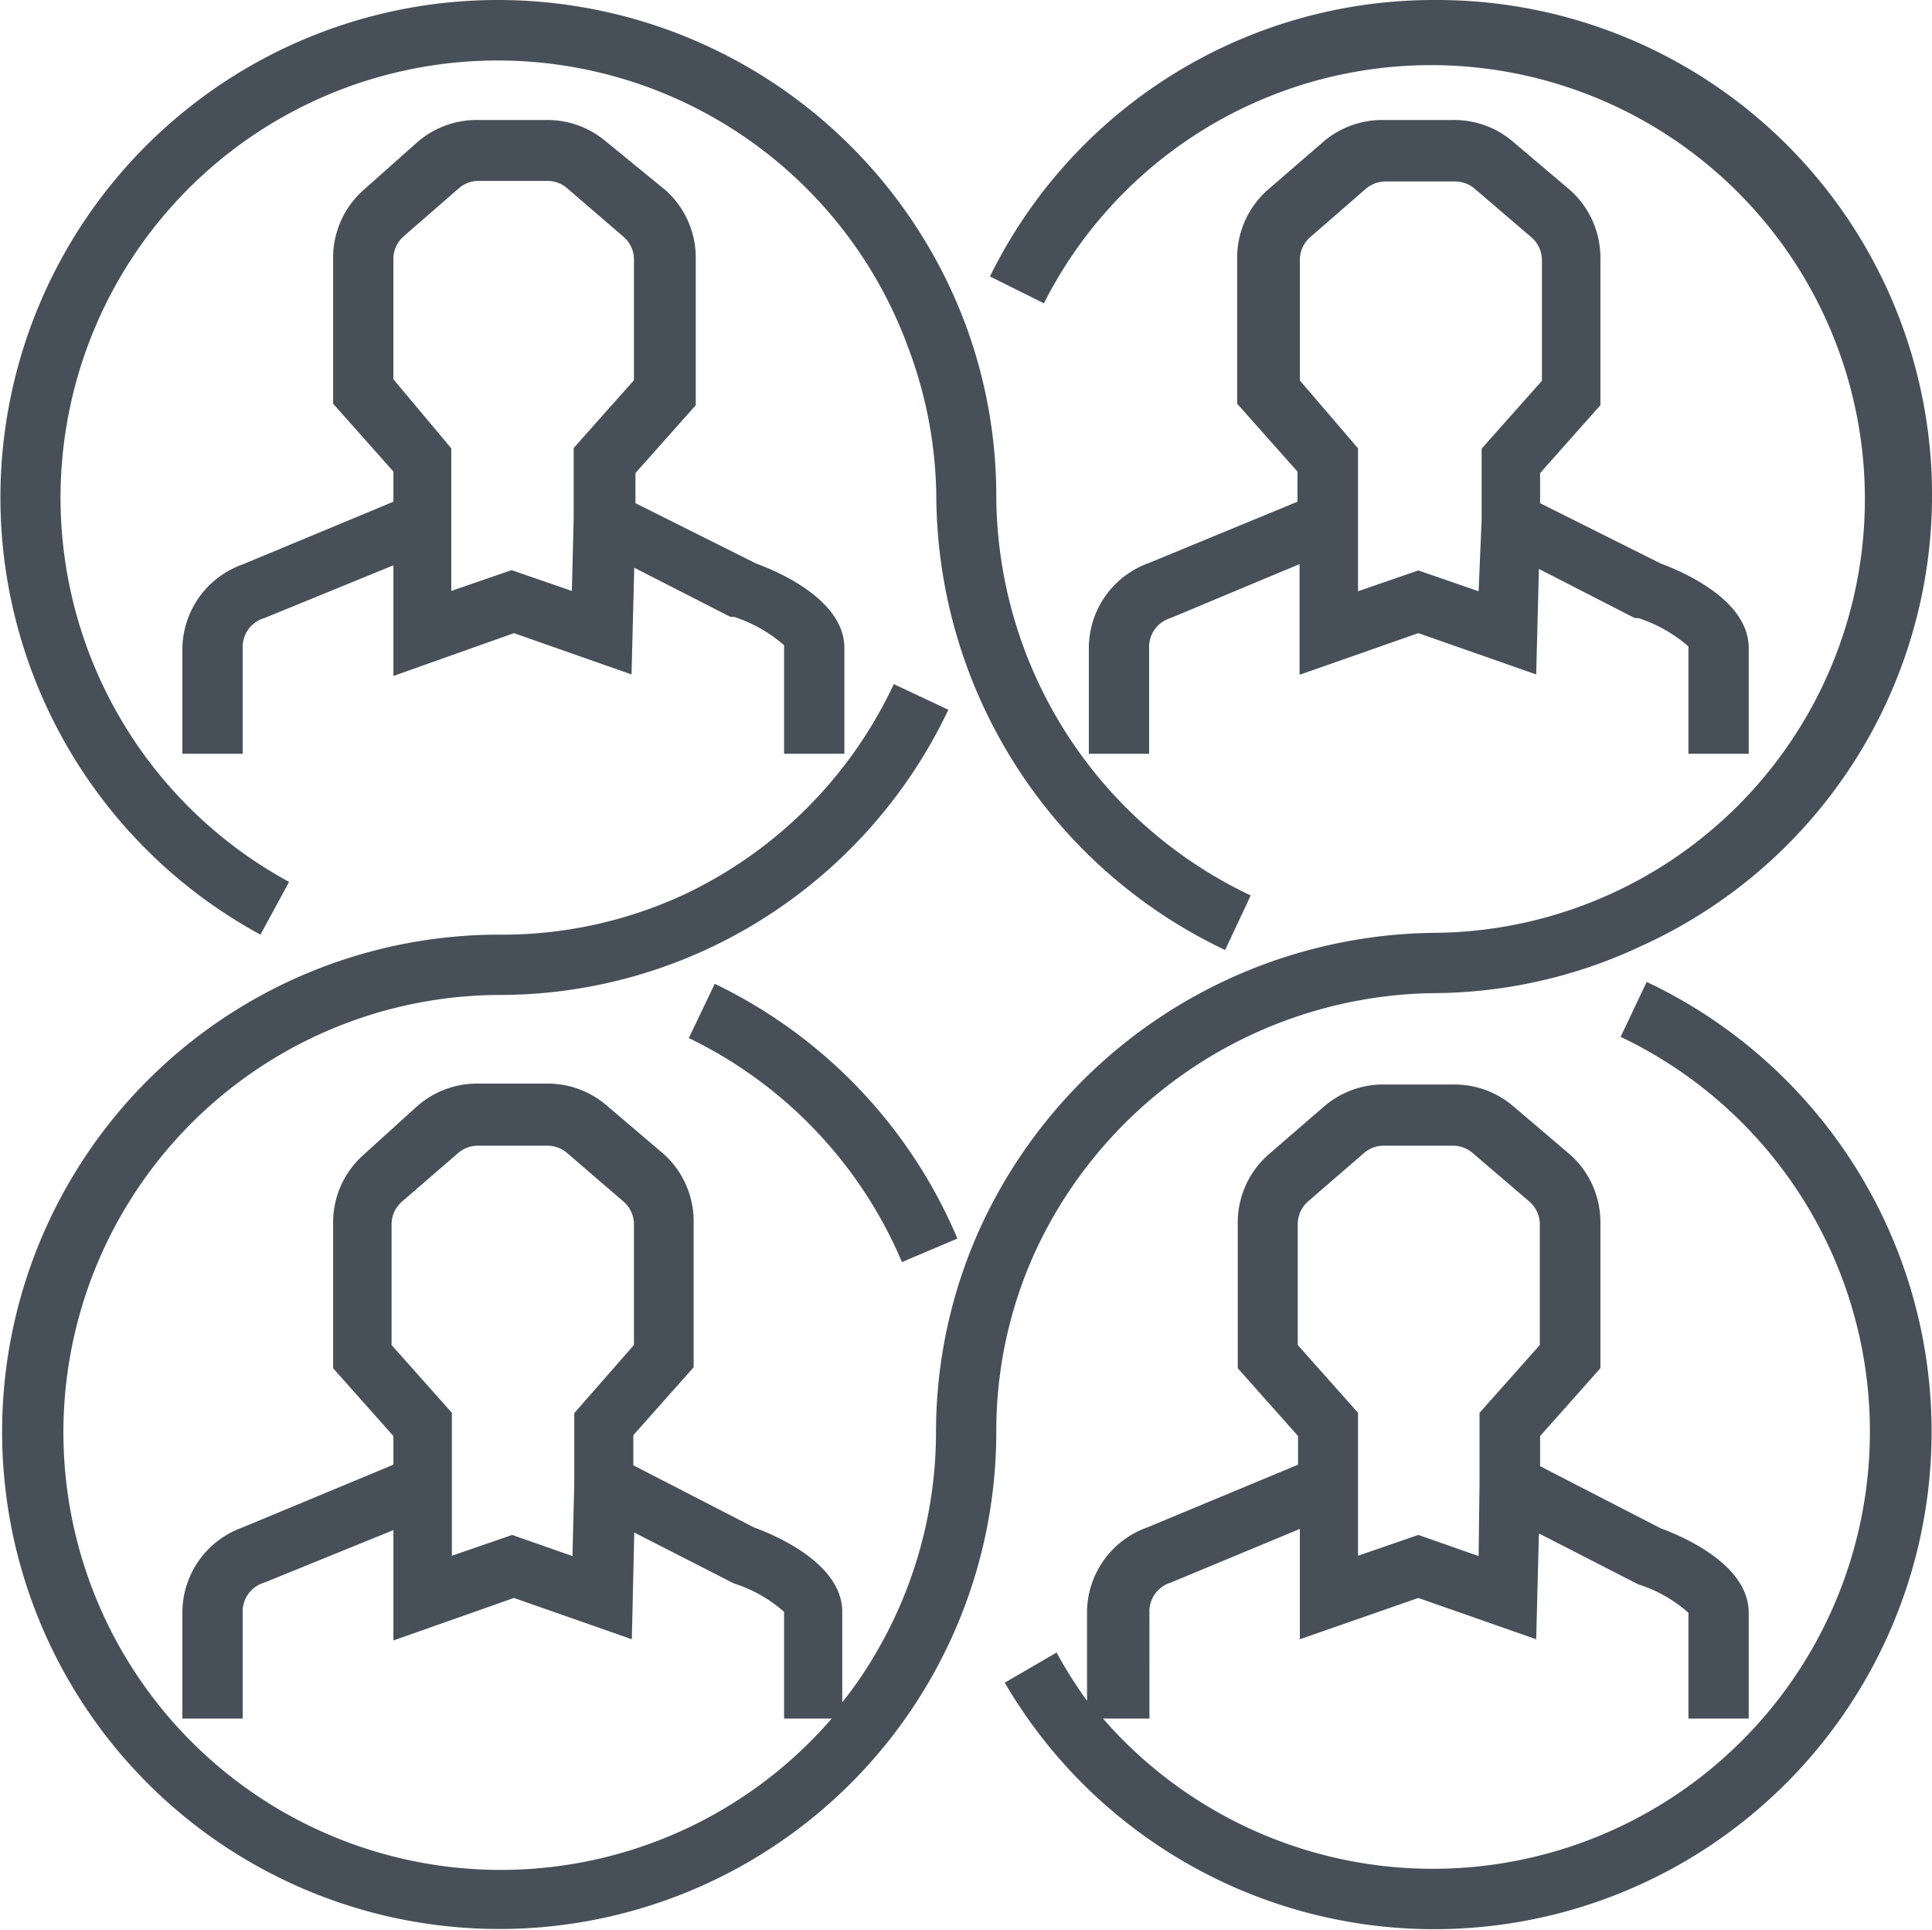 <svg xmlns="http://www.w3.org/2000/svg" xmlns:xlink="http://www.w3.org/1999/xlink" viewBox="0 0 64.09 64.01"><defs><style>.a{fill:none;}.b{clip-path:url(#a);}.c{fill:#475059;}</style><clipPath id="a" transform="translate(-15.95 -16)"><rect class="a" width="96" height="96"/></clipPath></defs><g class="b"><g class="b"><path class="c" d="M33,37l3.9,1.37.09-3.54,3.19,1.63.12,0a4.79,4.79,0,0,1,1.66.94V41h2V37.49c0-1.58-2.16-2.52-2.93-2.8l-4-2v-1l2-2.25V24.59a3,3,0,0,0-1-2.28L36.06,20.7a3,3,0,0,0-2-.72H31.8a3,3,0,0,0-2,.73L28,22.31a3,3,0,0,0-1,2.27v4.81l2,2.25v1l-5,2.08a3,3,0,0,0-2,2.83V41h2V37.5a1,1,0,0,1,.72-1L29,34.75v3.67Zm-4-8.42v-4a1,1,0,0,1,.35-.75l1.85-1.61A1,1,0,0,1,31.8,22h2.31a1,1,0,0,1,.65.24l1.87,1.61a1,1,0,0,1,.35.76v4l-2,2.25v2.37l-.06,2.37-2-.69-2,.69V30.87Z" transform="translate(-15.95 -16)"/><path class="c" d="M24.59,47l.95-1.75A14.5,14.5,0,1,1,46.07,27.51a14.37,14.37,0,0,1,.94,5,16.76,16.76,0,0,0,9.58,15l.85-1.81A14.73,14.73,0,0,1,49,32.49,16.35,16.35,0,0,0,48,26.82,16.56,16.56,0,0,0,32.45,16h0a16.5,16.5,0,0,0-7.86,31" transform="translate(-15.95 -16)"/><path class="c" d="M70.57,48.58l-.86,1.81A14.5,14.5,0,1,1,52.54,73h1.54V69.49a1,1,0,0,1,.71-1l4.28-1.78v3.66L63,69l3.91,1.37L67,66.86l3.18,1.63.12.06a4.62,4.62,0,0,1,1.66.94V73h2V69.49c0-1.59-2.16-2.52-2.92-2.8l-4-2.06v-1l2-2.25v-4.8a3,3,0,0,0-1-2.28l-1.88-1.6a3,3,0,0,0-2-.73h-2.3a3,3,0,0,0-2,.74l-1.85,1.6a3,3,0,0,0-1,2.27v4.8l2,2.25v.95l-5,2.08a3,3,0,0,0-2,2.83v2.92A14.54,14.54,0,0,1,51,70.81l-1.72,1a16.5,16.5,0,1,0,21.3-23.24M59,60.61v-4a1,1,0,0,1,.34-.76l1.85-1.6a1,1,0,0,1,.66-.25h2.3a1,1,0,0,1,.65.24l1.88,1.61a1,1,0,0,1,.35.76v4l-2,2.25v2.37L65,67.61l-2-.7-2,.69V62.86Z" transform="translate(-15.95 -16)"/><path class="c" d="M63.57,16a16.4,16.4,0,0,0-14.78,9.17l1.79.89A14.39,14.39,0,1,1,63.52,46.94a16.76,16.76,0,0,0-15.06,9.8A16.39,16.39,0,0,0,47,63.5a14.5,14.5,0,0,1-1.92,7.2,13.25,13.25,0,0,1-1.19,1.76v-3c0-1.58-2.16-2.52-2.93-2.8l-4-2.06v-1l2-2.25v-4.8a3,3,0,0,0-1-2.28l-1.88-1.6a3,3,0,0,0-2-.73H31.8a3,3,0,0,0-2,.74L28,54.31a3,3,0,0,0-1,2.27v4.8l2,2.25v.95l-5,2.08a3,3,0,0,0-2,2.83V73h2V69.49a1,1,0,0,1,.72-1L29,66.75v3.66L33,69l3.91,1.37.08-3.54,3.19,1.63.12.06a4.62,4.62,0,0,1,1.66.94V73h1.58a14.51,14.51,0,1,1-11-24h0a16.39,16.39,0,0,0,6.87-1.52,16.59,16.59,0,0,0,8-7.94l-1.81-.85a14.52,14.52,0,0,1-7,7A14.35,14.35,0,0,1,32.45,47h0A16.49,16.49,0,1,0,49,63.5a14.32,14.32,0,0,1,1.27-5.94,14.77,14.77,0,0,1,13.23-8.62,16.34,16.34,0,0,0,6.89-1.56A16.42,16.42,0,0,0,63.57,16M35,62.87v2.36l-.06,2.38-2-.7-2,.69V62.86l-2-2.25v-4a1,1,0,0,1,.35-.76l1.85-1.6A1,1,0,0,1,31.8,54h2.31a1,1,0,0,1,.65.24l1.87,1.61a1,1,0,0,1,.35.76v4Z" transform="translate(-15.95 -16)"/><path class="c" d="M38.8,50.43a14.55,14.55,0,0,1,7.07,7.43l1.84-.78a16.5,16.5,0,0,0-8.05-8.45Z" transform="translate(-15.95 -16)"/><path class="c" d="M54.07,34.67a3,3,0,0,0-2,2.83V41h2V37.5a1,1,0,0,1,.71-1l4.28-1.79v3.67L63,37l3.91,1.37L67,34.87l3.18,1.63.12,0a4.79,4.79,0,0,1,1.66.94V41h2V37.49c0-1.58-2.16-2.52-2.92-2.8l-4-2v-1l2-2.25V24.59a3,3,0,0,0-1-2.28L66.14,20.7a3,3,0,0,0-2-.72h-2.3a3,3,0,0,0-2,.73l-1.85,1.6a3,3,0,0,0-1,2.27v4.81l2,2.25v1Zm5-6.05v-4a1,1,0,0,1,.34-.75l1.85-1.61a1,1,0,0,1,.66-.24h2.3a1,1,0,0,1,.65.24l1.88,1.61a1,1,0,0,1,.35.76v4l-2,2.25v2.37L65,35.61l-2-.69-2,.69V30.87Z" transform="translate(-15.95 -16)"/></g></g></svg>